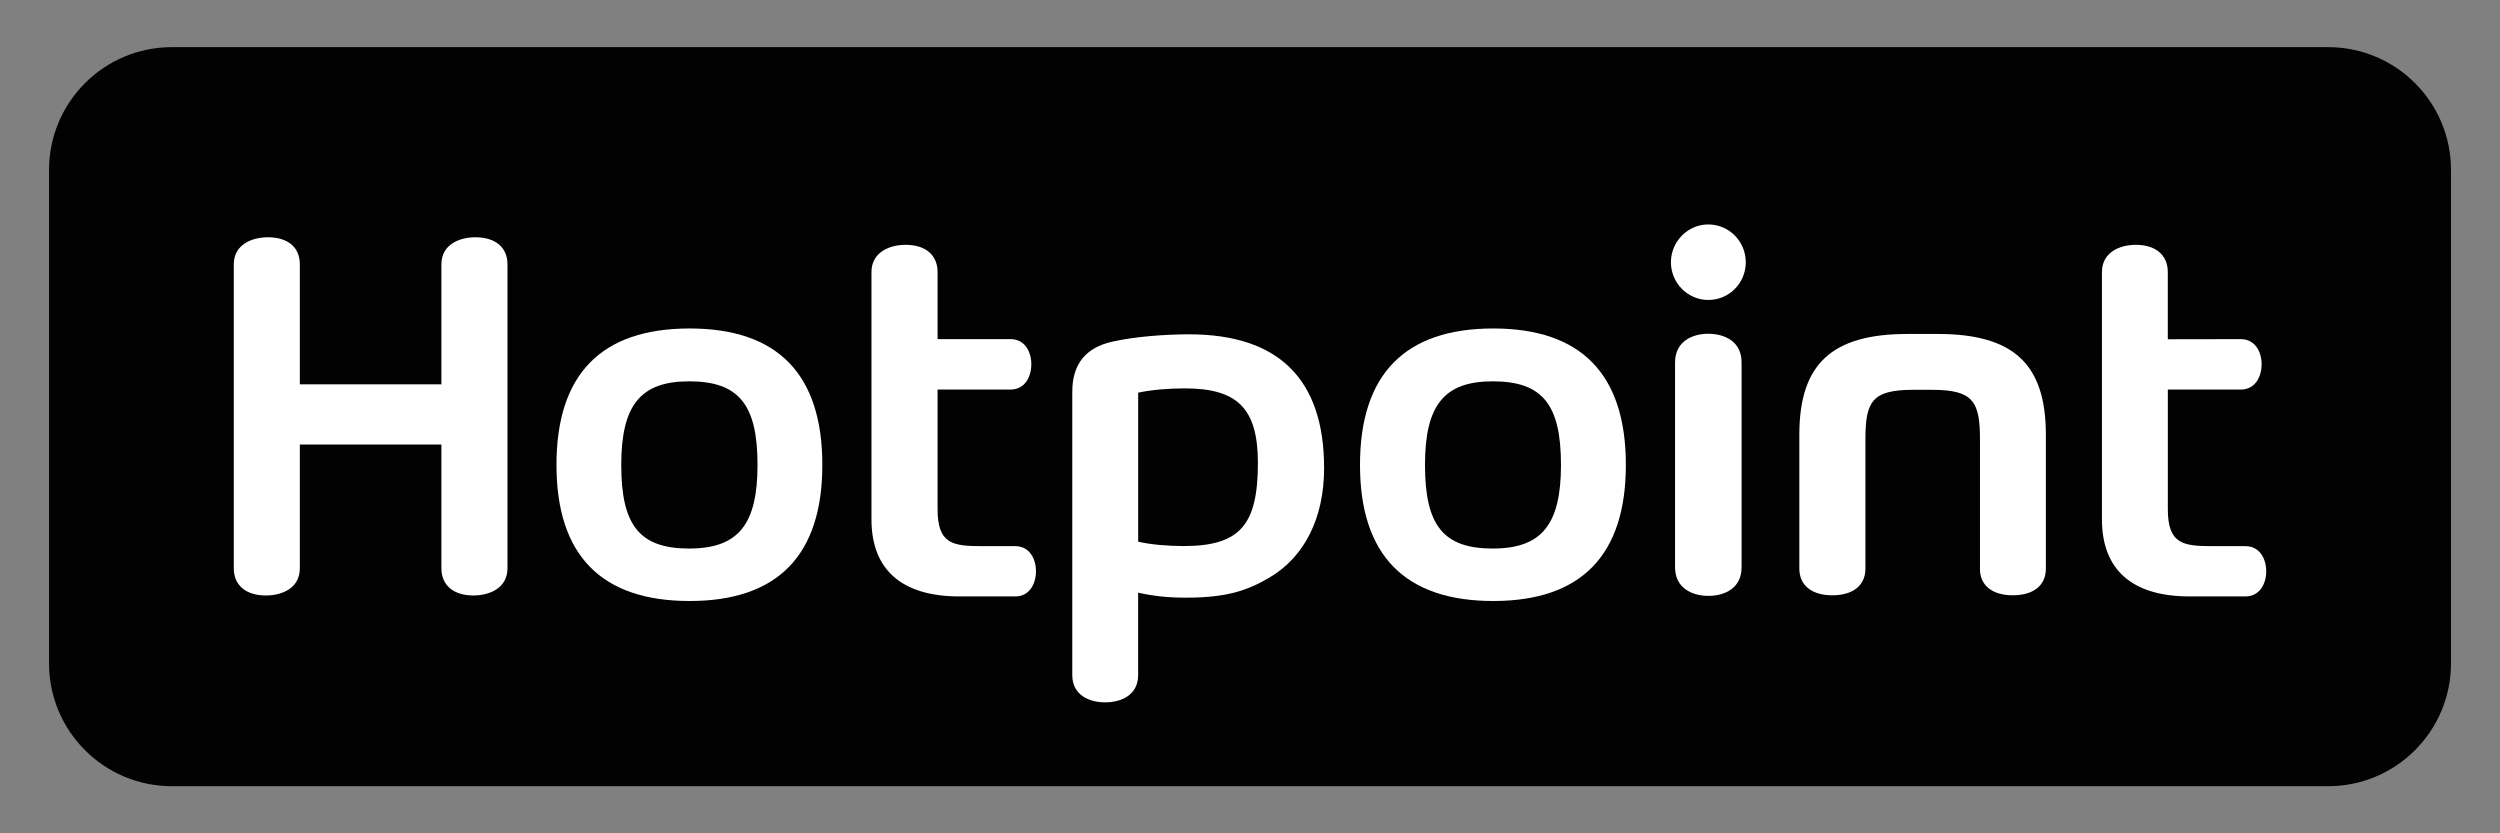 <?xml version="1.0" encoding="utf-8"?>
<!-- Generator: Adobe Illustrator 25.0.1, SVG Export Plug-In . SVG Version: 6.00 Build 0)  -->
<svg version="1.1" id="Livello_1" xmlns="http://www.w3.org/2000/svg" xmlns:xlink="http://www.w3.org/1999/xlink" x="0px" y="0px"
	 viewBox="0 0 765.35 255.12" style="enable-background:new 0 0 765.35 255.12;" xml:space="preserve">
<rect x="0" y="0" width="765.35" height="255.12" fill="#808080" stroke="none"/>
<style type="text/css">
	.st0{fill:#020203;}
	.st1{fill:#FFFFFF;}
</style>
<g>
	<path class="st0" d="M712.73,240.69H52.63c-20.77,0-37.62-16.84-37.62-37.62V52.04c0-20.77,16.84-37.61,37.62-37.61h660.1
		c20.77,0,37.62,16.84,37.62,37.61v151.03C750.34,223.84,733.5,240.69,712.73,240.69"/>
	<path class="st1" d="M190.19,142.33c0-18.22,5.84-25.59,20.77-25.59c15.23,0,20.95,7.12,20.95,25.59c0,18.22-5.86,25.6-20.95,25.6
		C195.8,167.93,190.19,160.84,190.19,142.33 M170.36,142.33c0,27.63,13.69,41.66,40.76,41.66c26.98,0,40.63-14.03,40.63-41.66
		c0-27.75-13.65-41.77-40.63-41.77C184.05,100.56,170.36,114.58,170.36,142.33"/>
	<path class="st1" d="M436.25,142.33c0-18.22,5.81-25.59,20.72-25.59c15.26,0,20.91,7.12,20.91,25.59c0,18.22-5.86,25.6-20.91,25.6
		C441.85,167.93,436.25,160.84,436.25,142.33 M416.35,142.33c0,27.63,13.76,41.66,40.8,41.66c26.94,0,40.59-14.03,40.59-41.66
		c0-27.75-13.65-41.77-40.59-41.77C430.11,100.56,416.35,114.58,416.35,142.33"/>
	<path class="st1" d="M643.49,83.31V159c0,15.42,9.25,23.59,26.81,23.59h17.11c4.4,0,6.37-3.92,6.37-7.69c0-3.79-1.97-7.7-6.37-7.7
		h-9.94c-9.07,0-13.81-0.56-13.81-11.32v-36.62H686c4.41,0,6.37-3.94,6.37-7.75c0-3.76-1.97-7.69-6.37-7.69l-22.35,0.04V83.31
		c0-5.22-3.71-8.36-9.76-8.36C649.04,74.95,643.49,77.15,643.49,83.31"/>
	<path class="st1" d="M266.79,83.31V159c0,15.42,9.29,23.59,26.92,23.59h17.12c4.36,0,6.32-3.92,6.32-7.69c0-3.79-1.96-7.7-6.32-7.7
		h-10c-9.08,0-13.8-0.56-13.8-11.32v-36.62h22.33c4.41,0,6.37-3.94,6.37-7.75c0-3.76-1.96-7.69-6.37-7.69h-22.33V83.31
		c0-5.22-3.66-8.36-9.8-8.36C272.41,74.95,266.79,77.15,266.79,83.31"/>
	<path class="st1" d="M583.96,102.24c-23.2,0-33.11,9.21-33.11,30.83v40.99c0,5.14,3.77,8.18,10.12,8.18
		c6.31,0,10.11-3.04,10.11-8.14v-39.59c0-11.56,2-15.17,14.57-15.17h5.87c12.55,0,14.63,3.61,14.63,15.17v39.55
		c-0.08,5.14,3.75,8.18,10.06,8.18c6.34,0,10.11-3.04,10.11-8.14v-41.03c0-21.62-9.91-30.83-33.12-30.83H583.96z"/>
	<path class="st1" d="M512.8,110.96v62.71c0,6.42,5.29,8.75,10.22,8.75c4.94,0,10.15-2.32,10.15-8.75v-62.71
		c0-6.45-5.21-8.78-10.22-8.78C518.09,102.18,512.8,104.51,512.8,110.96"/>
	<path class="st1" d="M511.54,80.29c0,6.39,5.18,11.54,11.43,11.54c6.37,0,11.48-5.14,11.48-11.54c0-6.37-5.1-11.58-11.48-11.58
		C516.71,68.71,511.54,73.92,511.54,80.29"/>
	<path class="st1" d="M348.44,165.82v-45.61c4.14-0.89,9.3-1.31,14.24-1.31c15.99,0,22.41,5.96,22.41,22.8
		c0,18.92-5.38,25.47-22.74,25.47C357.63,167.17,352.03,166.71,348.44,165.82 M340.46,104.61c-7.83,1.75-12.19,6.66-12.19,15.27
		v86.79c0,6.14,5.17,8.35,10.07,8.35c4.89,0,10.09-2.22,10.09-8.35v-25.23c4.79,1.05,9.04,1.53,14.63,1.53
		c12.33,0,18.75-2.1,25.78-6.28c10.37-6.2,16.52-17.86,16.52-33.41c0-27.13-13.86-40.93-41.33-40.93
		C356.61,102.36,347.43,103.03,340.46,104.61"/>
	<path class="st1" d="M135.13,80.91v36.75H91.79V80.91c0-5.2-3.64-8.27-9.78-8.27c-4.79,0-10.44,2.16-10.44,8.27v93.06
		c0,5.19,3.69,8.33,9.84,8.33c4.85,0,10.38-2.18,10.38-8.33V136.1h43.34v37.87c0,5.19,3.69,8.33,9.82,8.33
		c4.79,0,10.41-2.18,10.41-8.33V80.91c0-5.2-3.71-8.27-9.86-8.27C140.74,72.64,135.13,74.8,135.13,80.91"/>
</g>
</svg>
